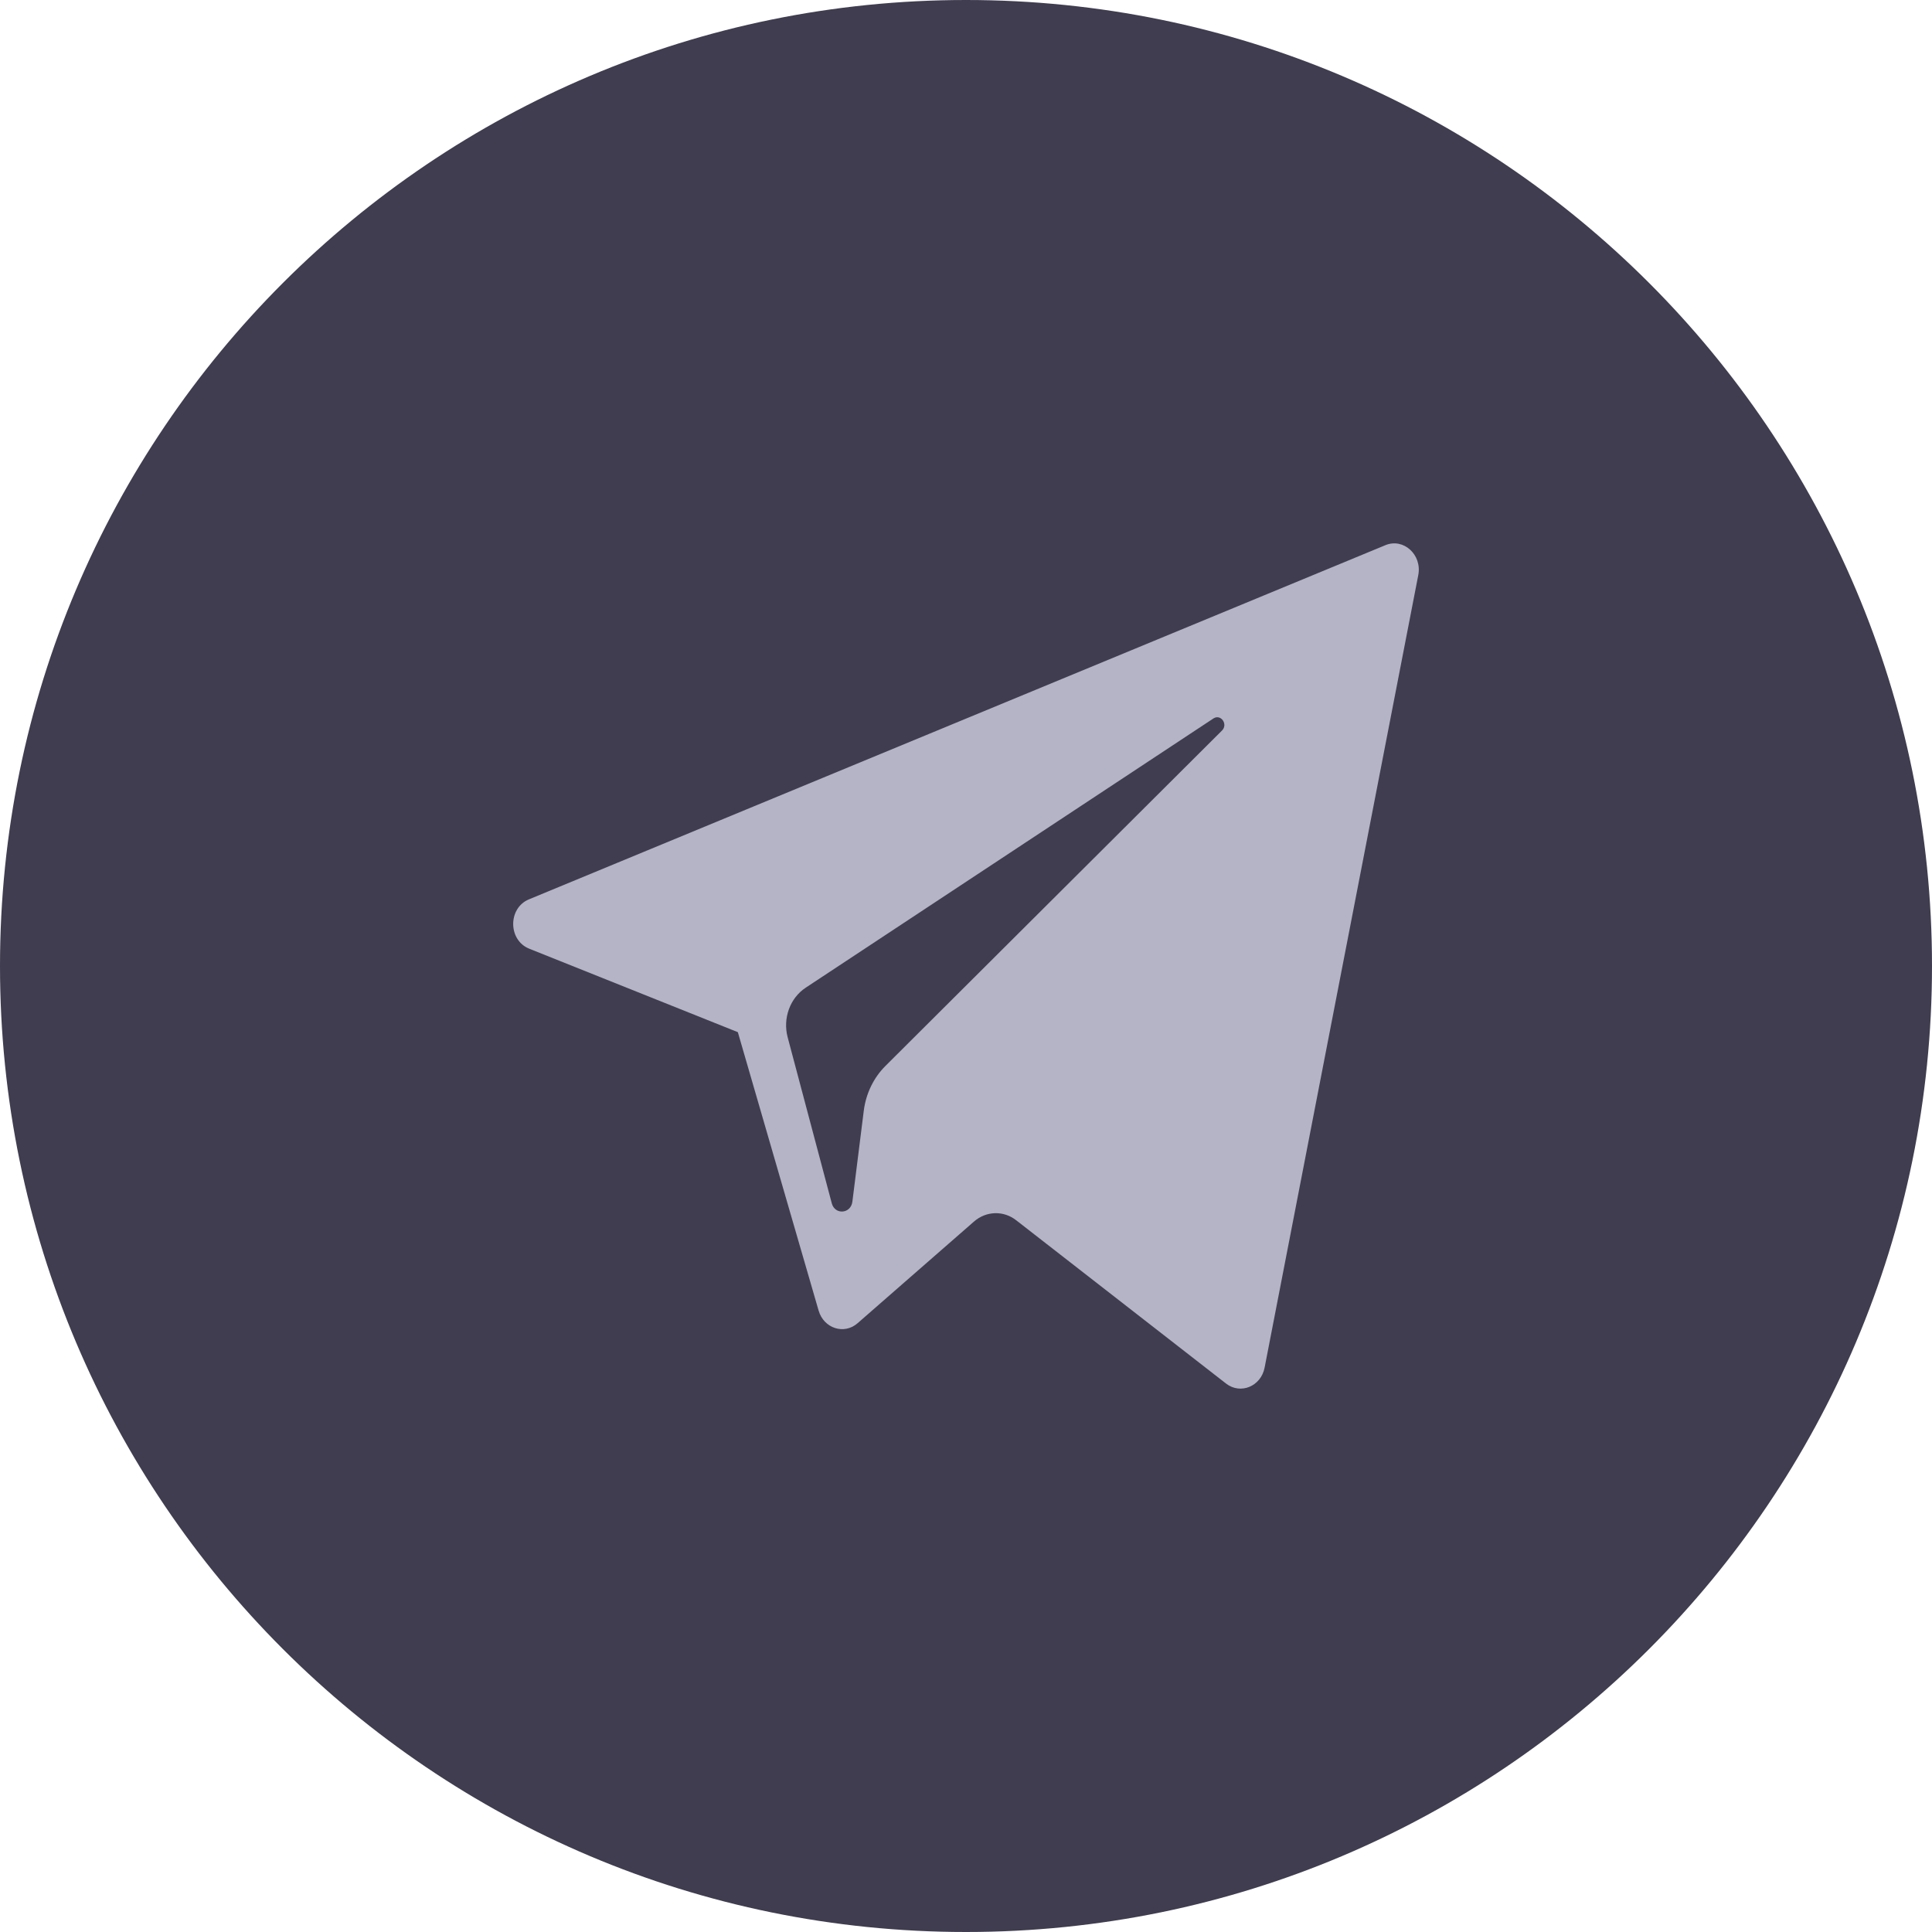 <svg width="32" height="32" viewBox="0 0 32 32" fill="none" xmlns="http://www.w3.org/2000/svg">
<path d="M0 16C0 7.163 7.163 0 16 0C24.837 0 32 7.163 32 16C32 24.837 24.837 32 16 32C7.163 32 0 24.837 0 16Z" fill="#3F3D4F"/>
<path d="M8.765 15.713L12.221 17.096L13.559 21.708C13.645 22.003 13.982 22.112 14.205 21.916L16.132 20.233C16.334 20.056 16.622 20.047 16.832 20.212L20.307 22.916C20.547 23.103 20.886 22.962 20.946 22.652L23.491 9.526C23.557 9.188 23.246 8.905 22.946 9.03L8.761 14.896C8.411 15.041 8.414 15.572 8.765 15.713ZM13.344 16.36L20.098 11.9C20.22 11.82 20.345 11.996 20.24 12.1L14.666 17.655C14.47 17.85 14.343 18.112 14.307 18.396L14.118 19.904C14.092 20.106 13.829 20.126 13.777 19.931L13.046 17.18C12.963 16.866 13.085 16.531 13.344 16.36Z" fill="#B5B3C6"/>
</svg>
